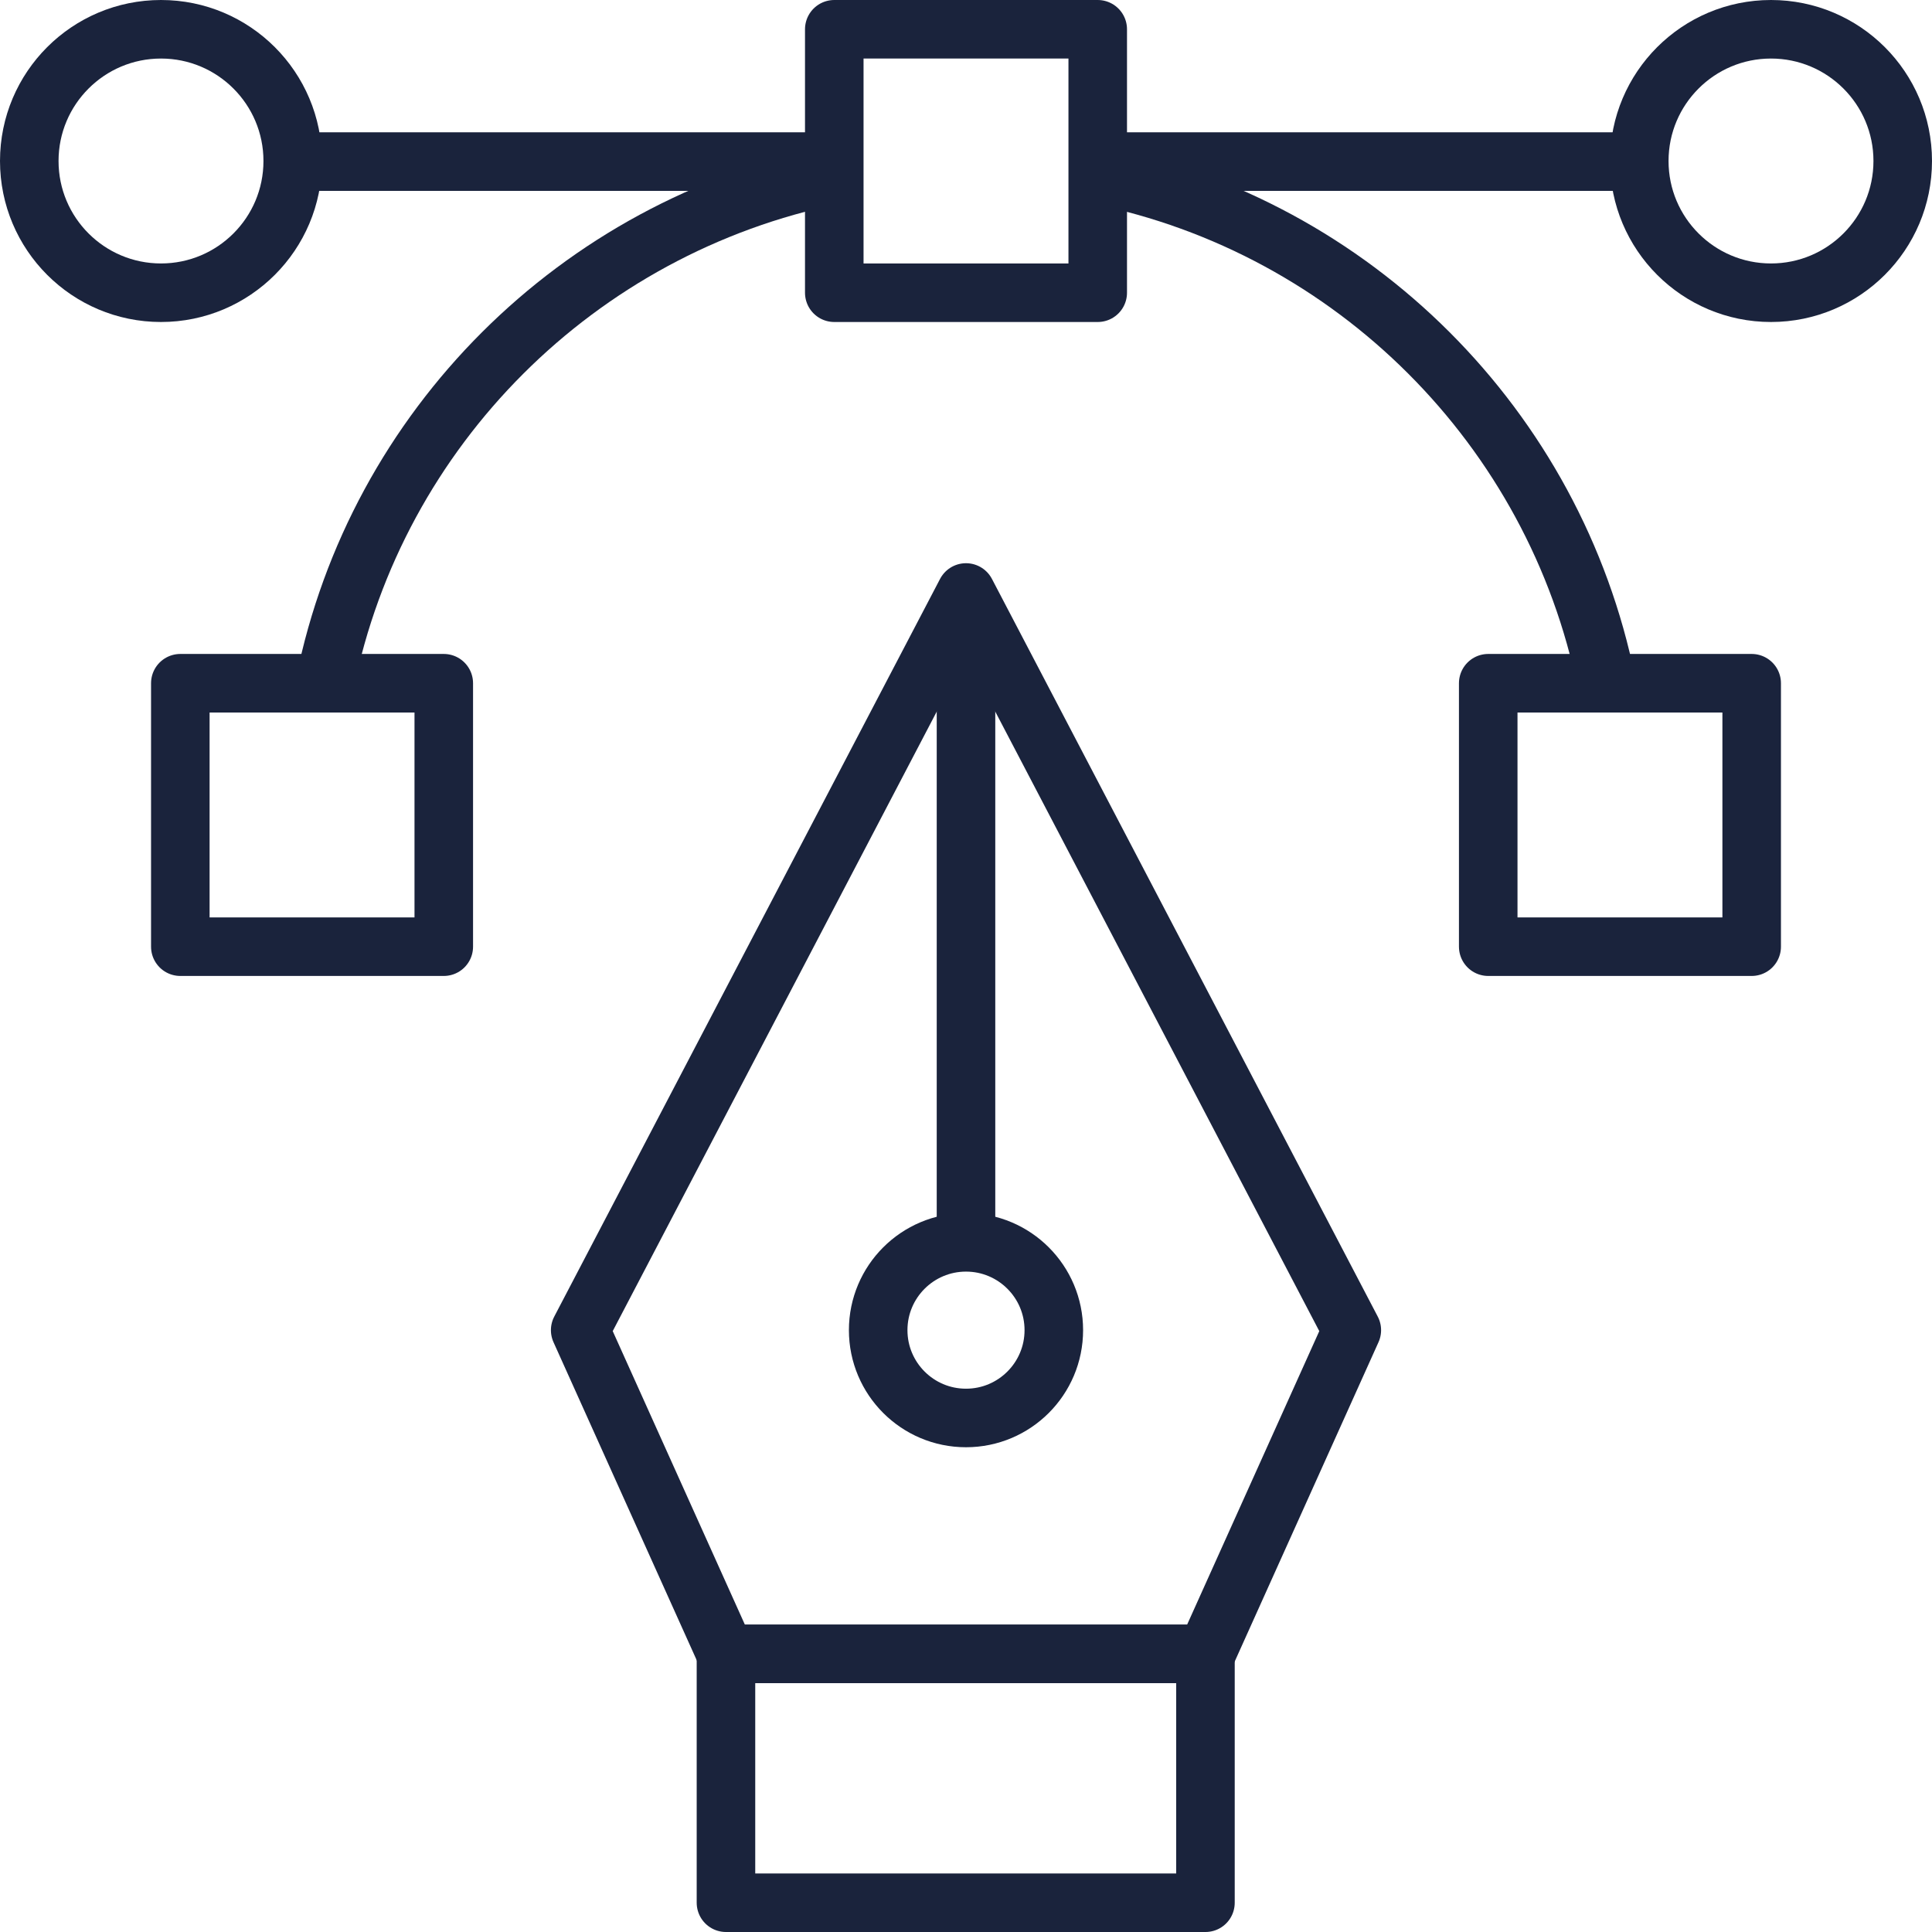 <?xml version="1.0" encoding="UTF-8"?>
<svg xmlns="http://www.w3.org/2000/svg" id="Layer_2" viewBox="0 0 33 33"><defs><style>.cls-1{fill:none;stroke:#1a233c;stroke-linejoin:round;}</style></defs><g id="Layer_1-2"><line class="cls-1" x1="16.5" y1="10.12" x2="16.5" y2="21.22"/><circle class="cls-1" cx="16.5" cy="22.72" r="1.5"/><polygon class="cls-1" points="20.6 28.25 23.09 22.72 16.5 10.12 9.91 22.72 12.4 28.25 20.6 28.25"/><rect class="cls-1" x="12.4" y="28.25" width="8.19" height="4.25"/><path class="cls-1" d="m18.75,2.99c4.37.88,7.81,4.32,8.69,8.68"/><path class="cls-1" d="m5.55,11.67c.88-4.36,4.32-7.79,8.69-8.68"/><rect class="cls-1" x="3.08" y="11.67" width="4.5" height="4.5"/><rect class="cls-1" x="25.42" y="11.67" width="4.5" height="4.5"/><line class="cls-1" x1="28" y1="2.76" x2="18.75" y2="2.76"/><line class="cls-1" x1="14.25" y1="2.76" x2="5" y2="2.76"/><rect class="cls-1" x="14.25" y=".5" width="4.5" height="4.5"/><circle class="cls-1" cx="2.75" cy="2.75" r="2.25"/><circle class="cls-1" cx="30.25" cy="2.75" r="2.25"/></g></svg>